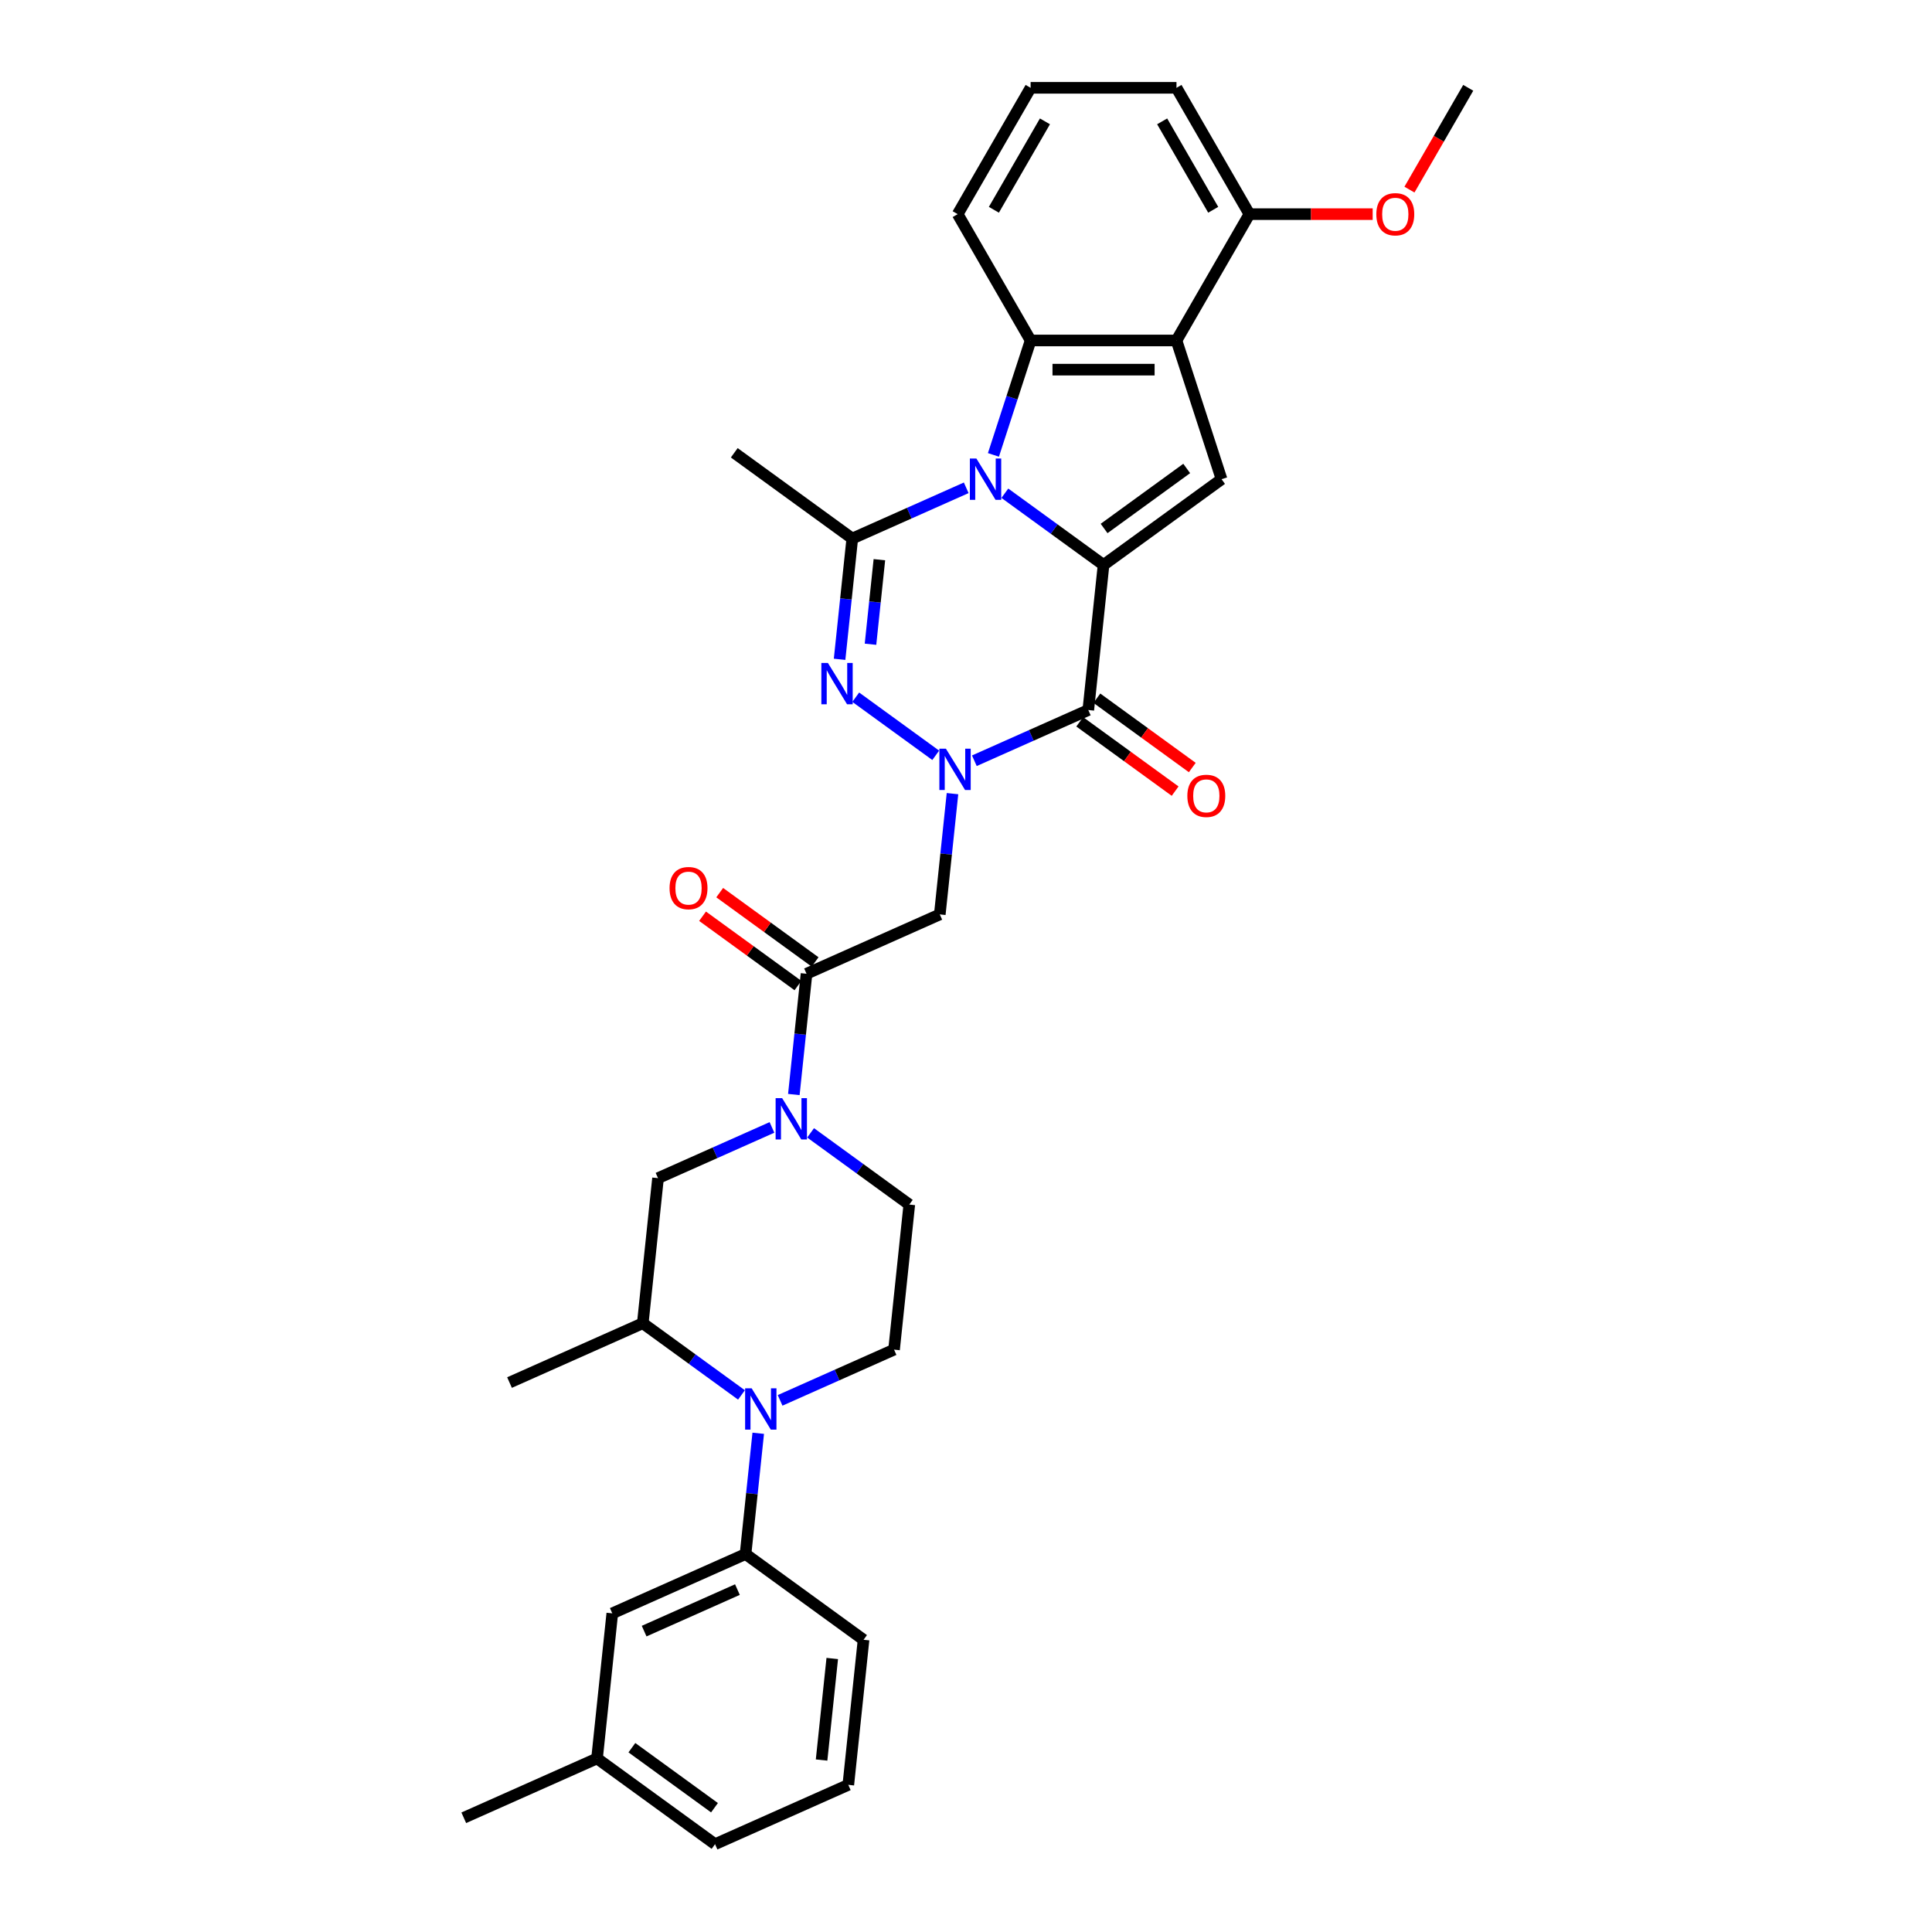 <?xml version='1.0' encoding='iso-8859-1'?>
<svg version='1.1' baseProfile='full'
              xmlns='http://www.w3.org/2000/svg'
                      xmlns:rdkit='http://www.rdkit.org/xml'
                      xmlns:xlink='http://www.w3.org/1999/xlink'
                  xml:space='preserve'
width='1000px' height='1000px' viewBox='0 0 1000 1000'>
<!-- END OF HEADER -->
<rect style='opacity:1.0;fill:#FFFFFF;stroke:none' width='1000' height='1000' x='0' y='0'> </rect>
<path class='bond-0' d='M 520.108,255.299 L 545.651,273.857' style='fill:none;fill-rule:evenodd;stroke:#0000FF;stroke-width:6px;stroke-linecap:butt;stroke-linejoin:miter;stroke-opacity:1' />
<path class='bond-0' d='M 545.651,273.857 L 571.194,292.415' style='fill:none;fill-rule:evenodd;stroke:#000000;stroke-width:6px;stroke-linecap:butt;stroke-linejoin:miter;stroke-opacity:1' />
<path class='bond-4' d='M 500.115,252.487 L 470.626,265.616' style='fill:none;fill-rule:evenodd;stroke:#0000FF;stroke-width:6px;stroke-linecap:butt;stroke-linejoin:miter;stroke-opacity:1' />
<path class='bond-4' d='M 470.626,265.616 L 441.137,278.745' style='fill:none;fill-rule:evenodd;stroke:#000000;stroke-width:6px;stroke-linecap:butt;stroke-linejoin:miter;stroke-opacity:1' />
<path class='bond-5' d='M 514.199,235.457 L 523.821,205.843' style='fill:none;fill-rule:evenodd;stroke:#0000FF;stroke-width:6px;stroke-linecap:butt;stroke-linejoin:miter;stroke-opacity:1' />
<path class='bond-5' d='M 523.821,205.843 L 533.443,176.229' style='fill:none;fill-rule:evenodd;stroke:#000000;stroke-width:6px;stroke-linecap:butt;stroke-linejoin:miter;stroke-opacity:1' />
<path class='bond-2' d='M 571.194,292.415 L 563.302,367.504' style='fill:none;fill-rule:evenodd;stroke:#000000;stroke-width:6px;stroke-linecap:butt;stroke-linejoin:miter;stroke-opacity:1' />
<path class='bond-7' d='M 571.194,292.415 L 632.277,248.036' style='fill:none;fill-rule:evenodd;stroke:#000000;stroke-width:6px;stroke-linecap:butt;stroke-linejoin:miter;stroke-opacity:1' />
<path class='bond-7' d='M 571.481,273.542 L 614.239,242.476' style='fill:none;fill-rule:evenodd;stroke:#000000;stroke-width:6px;stroke-linecap:butt;stroke-linejoin:miter;stroke-opacity:1' />
<path class='bond-1' d='M 484.331,390.951 L 442.932,360.873' style='fill:none;fill-rule:evenodd;stroke:#0000FF;stroke-width:6px;stroke-linecap:butt;stroke-linejoin:miter;stroke-opacity:1' />
<path class='bond-9' d='M 493.005,410.792 L 489.72,442.047' style='fill:none;fill-rule:evenodd;stroke:#0000FF;stroke-width:6px;stroke-linecap:butt;stroke-linejoin:miter;stroke-opacity:1' />
<path class='bond-9' d='M 489.72,442.047 L 486.435,473.303' style='fill:none;fill-rule:evenodd;stroke:#000000;stroke-width:6px;stroke-linecap:butt;stroke-linejoin:miter;stroke-opacity:1' />
<path class='bond-34' d='M 504.324,393.763 L 533.813,380.633' style='fill:none;fill-rule:evenodd;stroke:#0000FF;stroke-width:6px;stroke-linecap:butt;stroke-linejoin:miter;stroke-opacity:1' />
<path class='bond-34' d='M 533.813,380.633 L 563.302,367.504' style='fill:none;fill-rule:evenodd;stroke:#000000;stroke-width:6px;stroke-linecap:butt;stroke-linejoin:miter;stroke-opacity:1' />
<path class='bond-16' d='M 558.864,373.612 L 583.554,391.551' style='fill:none;fill-rule:evenodd;stroke:#000000;stroke-width:6px;stroke-linecap:butt;stroke-linejoin:miter;stroke-opacity:1' />
<path class='bond-16' d='M 583.554,391.551 L 608.244,409.489' style='fill:none;fill-rule:evenodd;stroke:#FF0000;stroke-width:6px;stroke-linecap:butt;stroke-linejoin:miter;stroke-opacity:1' />
<path class='bond-16' d='M 567.74,361.396 L 592.43,379.334' style='fill:none;fill-rule:evenodd;stroke:#000000;stroke-width:6px;stroke-linecap:butt;stroke-linejoin:miter;stroke-opacity:1' />
<path class='bond-16' d='M 592.43,379.334 L 617.12,397.272' style='fill:none;fill-rule:evenodd;stroke:#FF0000;stroke-width:6px;stroke-linecap:butt;stroke-linejoin:miter;stroke-opacity:1' />
<path class='bond-3' d='M 434.567,341.256 L 437.852,310.001' style='fill:none;fill-rule:evenodd;stroke:#0000FF;stroke-width:6px;stroke-linecap:butt;stroke-linejoin:miter;stroke-opacity:1' />
<path class='bond-3' d='M 437.852,310.001 L 441.137,278.745' style='fill:none;fill-rule:evenodd;stroke:#000000;stroke-width:6px;stroke-linecap:butt;stroke-linejoin:miter;stroke-opacity:1' />
<path class='bond-3' d='M 450.57,333.458 L 452.869,311.579' style='fill:none;fill-rule:evenodd;stroke:#0000FF;stroke-width:6px;stroke-linecap:butt;stroke-linejoin:miter;stroke-opacity:1' />
<path class='bond-3' d='M 452.869,311.579 L 455.169,289.7' style='fill:none;fill-rule:evenodd;stroke:#000000;stroke-width:6px;stroke-linecap:butt;stroke-linejoin:miter;stroke-opacity:1' />
<path class='bond-21' d='M 441.137,278.745 L 380.054,234.366' style='fill:none;fill-rule:evenodd;stroke:#000000;stroke-width:6px;stroke-linecap:butt;stroke-linejoin:miter;stroke-opacity:1' />
<path class='bond-6' d='M 533.443,176.229 L 608.946,176.229' style='fill:none;fill-rule:evenodd;stroke:#000000;stroke-width:6px;stroke-linecap:butt;stroke-linejoin:miter;stroke-opacity:1' />
<path class='bond-6' d='M 544.768,191.329 L 597.62,191.329' style='fill:none;fill-rule:evenodd;stroke:#000000;stroke-width:6px;stroke-linecap:butt;stroke-linejoin:miter;stroke-opacity:1' />
<path class='bond-22' d='M 533.443,176.229 L 495.692,110.842' style='fill:none;fill-rule:evenodd;stroke:#000000;stroke-width:6px;stroke-linecap:butt;stroke-linejoin:miter;stroke-opacity:1' />
<path class='bond-18' d='M 608.946,176.229 L 646.697,110.842' style='fill:none;fill-rule:evenodd;stroke:#000000;stroke-width:6px;stroke-linecap:butt;stroke-linejoin:miter;stroke-opacity:1' />
<path class='bond-33' d='M 608.946,176.229 L 632.277,248.036' style='fill:none;fill-rule:evenodd;stroke:#000000;stroke-width:6px;stroke-linecap:butt;stroke-linejoin:miter;stroke-opacity:1' />
<path class='bond-8' d='M 403.78,724.828 L 433.269,711.699' style='fill:none;fill-rule:evenodd;stroke:#0000FF;stroke-width:6px;stroke-linecap:butt;stroke-linejoin:miter;stroke-opacity:1' />
<path class='bond-8' d='M 433.269,711.699 L 462.759,698.569' style='fill:none;fill-rule:evenodd;stroke:#000000;stroke-width:6px;stroke-linecap:butt;stroke-linejoin:miter;stroke-opacity:1' />
<path class='bond-12' d='M 392.462,741.858 L 389.177,773.113' style='fill:none;fill-rule:evenodd;stroke:#0000FF;stroke-width:6px;stroke-linecap:butt;stroke-linejoin:miter;stroke-opacity:1' />
<path class='bond-12' d='M 389.177,773.113 L 385.891,804.368' style='fill:none;fill-rule:evenodd;stroke:#000000;stroke-width:6px;stroke-linecap:butt;stroke-linejoin:miter;stroke-opacity:1' />
<path class='bond-36' d='M 383.787,722.016 L 358.244,703.458' style='fill:none;fill-rule:evenodd;stroke:#0000FF;stroke-width:6px;stroke-linecap:butt;stroke-linejoin:miter;stroke-opacity:1' />
<path class='bond-36' d='M 358.244,703.458 L 332.701,684.9' style='fill:none;fill-rule:evenodd;stroke:#000000;stroke-width:6px;stroke-linecap:butt;stroke-linejoin:miter;stroke-opacity:1' />
<path class='bond-11' d='M 486.435,473.303 L 417.46,504.012' style='fill:none;fill-rule:evenodd;stroke:#000000;stroke-width:6px;stroke-linecap:butt;stroke-linejoin:miter;stroke-opacity:1' />
<path class='bond-10' d='M 410.89,566.522 L 414.175,535.267' style='fill:none;fill-rule:evenodd;stroke:#0000FF;stroke-width:6px;stroke-linecap:butt;stroke-linejoin:miter;stroke-opacity:1' />
<path class='bond-10' d='M 414.175,535.267 L 417.46,504.012' style='fill:none;fill-rule:evenodd;stroke:#000000;stroke-width:6px;stroke-linecap:butt;stroke-linejoin:miter;stroke-opacity:1' />
<path class='bond-14' d='M 399.571,583.552 L 370.082,596.681' style='fill:none;fill-rule:evenodd;stroke:#0000FF;stroke-width:6px;stroke-linecap:butt;stroke-linejoin:miter;stroke-opacity:1' />
<path class='bond-14' d='M 370.082,596.681 L 340.593,609.811' style='fill:none;fill-rule:evenodd;stroke:#000000;stroke-width:6px;stroke-linecap:butt;stroke-linejoin:miter;stroke-opacity:1' />
<path class='bond-17' d='M 419.564,586.364 L 445.108,604.922' style='fill:none;fill-rule:evenodd;stroke:#0000FF;stroke-width:6px;stroke-linecap:butt;stroke-linejoin:miter;stroke-opacity:1' />
<path class='bond-17' d='M 445.108,604.922 L 470.651,623.48' style='fill:none;fill-rule:evenodd;stroke:#000000;stroke-width:6px;stroke-linecap:butt;stroke-linejoin:miter;stroke-opacity:1' />
<path class='bond-19' d='M 421.898,497.904 L 397.208,479.966' style='fill:none;fill-rule:evenodd;stroke:#000000;stroke-width:6px;stroke-linecap:butt;stroke-linejoin:miter;stroke-opacity:1' />
<path class='bond-19' d='M 397.208,479.966 L 372.518,462.027' style='fill:none;fill-rule:evenodd;stroke:#FF0000;stroke-width:6px;stroke-linecap:butt;stroke-linejoin:miter;stroke-opacity:1' />
<path class='bond-19' d='M 413.022,510.12 L 388.332,492.182' style='fill:none;fill-rule:evenodd;stroke:#000000;stroke-width:6px;stroke-linecap:butt;stroke-linejoin:miter;stroke-opacity:1' />
<path class='bond-19' d='M 388.332,492.182 L 363.642,474.244' style='fill:none;fill-rule:evenodd;stroke:#FF0000;stroke-width:6px;stroke-linecap:butt;stroke-linejoin:miter;stroke-opacity:1' />
<path class='bond-20' d='M 385.891,804.368 L 316.917,835.077' style='fill:none;fill-rule:evenodd;stroke:#000000;stroke-width:6px;stroke-linecap:butt;stroke-linejoin:miter;stroke-opacity:1' />
<path class='bond-20' d='M 381.687,822.769 L 333.405,844.266' style='fill:none;fill-rule:evenodd;stroke:#000000;stroke-width:6px;stroke-linecap:butt;stroke-linejoin:miter;stroke-opacity:1' />
<path class='bond-25' d='M 385.891,804.368 L 446.974,848.747' style='fill:none;fill-rule:evenodd;stroke:#000000;stroke-width:6px;stroke-linecap:butt;stroke-linejoin:miter;stroke-opacity:1' />
<path class='bond-13' d='M 332.701,684.9 L 340.593,609.811' style='fill:none;fill-rule:evenodd;stroke:#000000;stroke-width:6px;stroke-linecap:butt;stroke-linejoin:miter;stroke-opacity:1' />
<path class='bond-26' d='M 332.701,684.9 L 263.726,715.609' style='fill:none;fill-rule:evenodd;stroke:#000000;stroke-width:6px;stroke-linecap:butt;stroke-linejoin:miter;stroke-opacity:1' />
<path class='bond-15' d='M 462.759,698.569 L 470.651,623.48' style='fill:none;fill-rule:evenodd;stroke:#000000;stroke-width:6px;stroke-linecap:butt;stroke-linejoin:miter;stroke-opacity:1' />
<path class='bond-24' d='M 646.697,110.842 L 678.597,110.842' style='fill:none;fill-rule:evenodd;stroke:#000000;stroke-width:6px;stroke-linecap:butt;stroke-linejoin:miter;stroke-opacity:1' />
<path class='bond-24' d='M 678.597,110.842 L 710.496,110.842' style='fill:none;fill-rule:evenodd;stroke:#FF0000;stroke-width:6px;stroke-linecap:butt;stroke-linejoin:miter;stroke-opacity:1' />
<path class='bond-35' d='M 646.697,110.842 L 608.946,45.455' style='fill:none;fill-rule:evenodd;stroke:#000000;stroke-width:6px;stroke-linecap:butt;stroke-linejoin:miter;stroke-opacity:1' />
<path class='bond-35' d='M 627.957,108.584 L 601.531,62.813' style='fill:none;fill-rule:evenodd;stroke:#000000;stroke-width:6px;stroke-linecap:butt;stroke-linejoin:miter;stroke-opacity:1' />
<path class='bond-23' d='M 316.917,835.077 L 309.024,910.166' style='fill:none;fill-rule:evenodd;stroke:#000000;stroke-width:6px;stroke-linecap:butt;stroke-linejoin:miter;stroke-opacity:1' />
<path class='bond-27' d='M 495.692,110.842 L 533.443,45.455' style='fill:none;fill-rule:evenodd;stroke:#000000;stroke-width:6px;stroke-linecap:butt;stroke-linejoin:miter;stroke-opacity:1' />
<path class='bond-27' d='M 514.432,108.584 L 540.858,62.813' style='fill:none;fill-rule:evenodd;stroke:#000000;stroke-width:6px;stroke-linecap:butt;stroke-linejoin:miter;stroke-opacity:1' />
<path class='bond-31' d='M 309.024,910.166 L 240.049,940.876' style='fill:none;fill-rule:evenodd;stroke:#000000;stroke-width:6px;stroke-linecap:butt;stroke-linejoin:miter;stroke-opacity:1' />
<path class='bond-37' d='M 309.024,910.166 L 370.107,954.545' style='fill:none;fill-rule:evenodd;stroke:#000000;stroke-width:6px;stroke-linecap:butt;stroke-linejoin:miter;stroke-opacity:1' />
<path class='bond-37' d='M 327.063,904.607 L 369.821,935.672' style='fill:none;fill-rule:evenodd;stroke:#000000;stroke-width:6px;stroke-linecap:butt;stroke-linejoin:miter;stroke-opacity:1' />
<path class='bond-32' d='M 729.531,98.142 L 744.741,71.798' style='fill:none;fill-rule:evenodd;stroke:#FF0000;stroke-width:6px;stroke-linecap:butt;stroke-linejoin:miter;stroke-opacity:1' />
<path class='bond-32' d='M 744.741,71.798 L 759.951,45.455' style='fill:none;fill-rule:evenodd;stroke:#000000;stroke-width:6px;stroke-linecap:butt;stroke-linejoin:miter;stroke-opacity:1' />
<path class='bond-28' d='M 446.974,848.747 L 439.082,923.836' style='fill:none;fill-rule:evenodd;stroke:#000000;stroke-width:6px;stroke-linecap:butt;stroke-linejoin:miter;stroke-opacity:1' />
<path class='bond-28' d='M 430.773,858.432 L 425.248,910.994' style='fill:none;fill-rule:evenodd;stroke:#000000;stroke-width:6px;stroke-linecap:butt;stroke-linejoin:miter;stroke-opacity:1' />
<path class='bond-29' d='M 533.443,45.455 L 608.946,45.455' style='fill:none;fill-rule:evenodd;stroke:#000000;stroke-width:6px;stroke-linecap:butt;stroke-linejoin:miter;stroke-opacity:1' />
<path class='bond-30' d='M 439.082,923.836 L 370.107,954.545' style='fill:none;fill-rule:evenodd;stroke:#000000;stroke-width:6px;stroke-linecap:butt;stroke-linejoin:miter;stroke-opacity:1' />
<path  class='atom-0' d='M 505.385 237.345
L 512.392 248.67
Q 513.086 249.788, 514.204 251.811
Q 515.321 253.834, 515.382 253.955
L 515.382 237.345
L 518.221 237.345
L 518.221 258.727
L 515.291 258.727
L 507.771 246.345
Q 506.895 244.895, 505.959 243.234
Q 505.053 241.573, 504.781 241.059
L 504.781 258.727
L 502.003 258.727
L 502.003 237.345
L 505.385 237.345
' fill='#0000FF'/>
<path  class='atom-2' d='M 489.601 387.522
L 496.607 398.848
Q 497.302 399.965, 498.419 401.989
Q 499.537 404.012, 499.597 404.133
L 499.597 387.522
L 502.436 387.522
L 502.436 408.905
L 499.507 408.905
L 491.987 396.522
Q 491.111 395.073, 490.175 393.412
Q 489.269 391.751, 488.997 391.237
L 488.997 408.905
L 486.218 408.905
L 486.218 387.522
L 489.601 387.522
' fill='#0000FF'/>
<path  class='atom-4' d='M 428.518 343.143
L 435.525 354.469
Q 436.219 355.586, 437.337 357.609
Q 438.454 359.633, 438.515 359.754
L 438.515 343.143
L 441.353 343.143
L 441.353 364.526
L 438.424 364.526
L 430.904 352.143
Q 430.028 350.693, 429.092 349.032
Q 428.186 347.371, 427.914 346.858
L 427.914 364.526
L 425.135 364.526
L 425.135 343.143
L 428.518 343.143
' fill='#0000FF'/>
<path  class='atom-9' d='M 389.057 718.588
L 396.064 729.913
Q 396.758 731.03, 397.876 733.054
Q 398.993 735.077, 399.054 735.198
L 399.054 718.588
L 401.893 718.588
L 401.893 739.97
L 398.963 739.97
L 391.443 727.588
Q 390.567 726.138, 389.631 724.477
Q 388.725 722.816, 388.453 722.302
L 388.453 739.97
L 385.675 739.97
L 385.675 718.588
L 389.057 718.588
' fill='#0000FF'/>
<path  class='atom-11' d='M 404.842 568.41
L 411.848 579.735
Q 412.543 580.853, 413.66 582.876
Q 414.778 584.9, 414.838 585.02
L 414.838 568.41
L 417.677 568.41
L 417.677 589.792
L 414.747 589.792
L 407.227 577.41
Q 406.352 575.96, 405.415 574.299
Q 404.509 572.638, 404.237 572.125
L 404.237 589.792
L 401.459 589.792
L 401.459 568.41
L 404.842 568.41
' fill='#0000FF'/>
<path  class='atom-17' d='M 614.57 411.944
Q 614.57 406.809, 617.107 403.94
Q 619.643 401.071, 624.385 401.071
Q 629.127 401.071, 631.663 403.94
Q 634.2 406.809, 634.2 411.944
Q 634.2 417.138, 631.633 420.098
Q 629.066 423.027, 624.385 423.027
Q 619.674 423.027, 617.107 420.098
Q 614.57 417.168, 614.57 411.944
M 624.385 420.611
Q 627.647 420.611, 629.398 418.437
Q 631.18 416.232, 631.18 411.944
Q 631.18 407.746, 629.398 405.632
Q 627.647 403.487, 624.385 403.487
Q 621.123 403.487, 619.341 405.601
Q 617.59 407.716, 617.59 411.944
Q 617.59 416.262, 619.341 418.437
Q 621.123 420.611, 624.385 420.611
' fill='#FF0000'/>
<path  class='atom-20' d='M 346.562 459.693
Q 346.562 454.559, 349.099 451.69
Q 351.636 448.821, 356.377 448.821
Q 361.119 448.821, 363.656 451.69
Q 366.193 454.559, 366.193 459.693
Q 366.193 464.888, 363.626 467.848
Q 361.058 470.777, 356.377 470.777
Q 351.666 470.777, 349.099 467.848
Q 346.562 464.918, 346.562 459.693
M 356.377 468.361
Q 359.639 468.361, 361.391 466.187
Q 363.173 463.982, 363.173 459.693
Q 363.173 455.495, 361.391 453.381
Q 359.639 451.237, 356.377 451.237
Q 353.116 451.237, 351.334 453.351
Q 349.582 455.465, 349.582 459.693
Q 349.582 464.012, 351.334 466.187
Q 353.116 468.361, 356.377 468.361
' fill='#FF0000'/>
<path  class='atom-25' d='M 712.384 110.902
Q 712.384 105.768, 714.921 102.899
Q 717.458 100.03, 722.199 100.03
Q 726.941 100.03, 729.478 102.899
Q 732.015 105.768, 732.015 110.902
Q 732.015 116.097, 729.448 119.056
Q 726.881 121.986, 722.199 121.986
Q 717.488 121.986, 714.921 119.056
Q 712.384 116.127, 712.384 110.902
M 722.199 119.57
Q 725.461 119.57, 727.213 117.395
Q 728.995 115.191, 728.995 110.902
Q 728.995 106.704, 727.213 104.59
Q 725.461 102.446, 722.199 102.446
Q 718.938 102.446, 717.156 104.56
Q 715.404 106.674, 715.404 110.902
Q 715.404 115.221, 717.156 117.395
Q 718.938 119.57, 722.199 119.57
' fill='#FF0000'/>
</svg>

